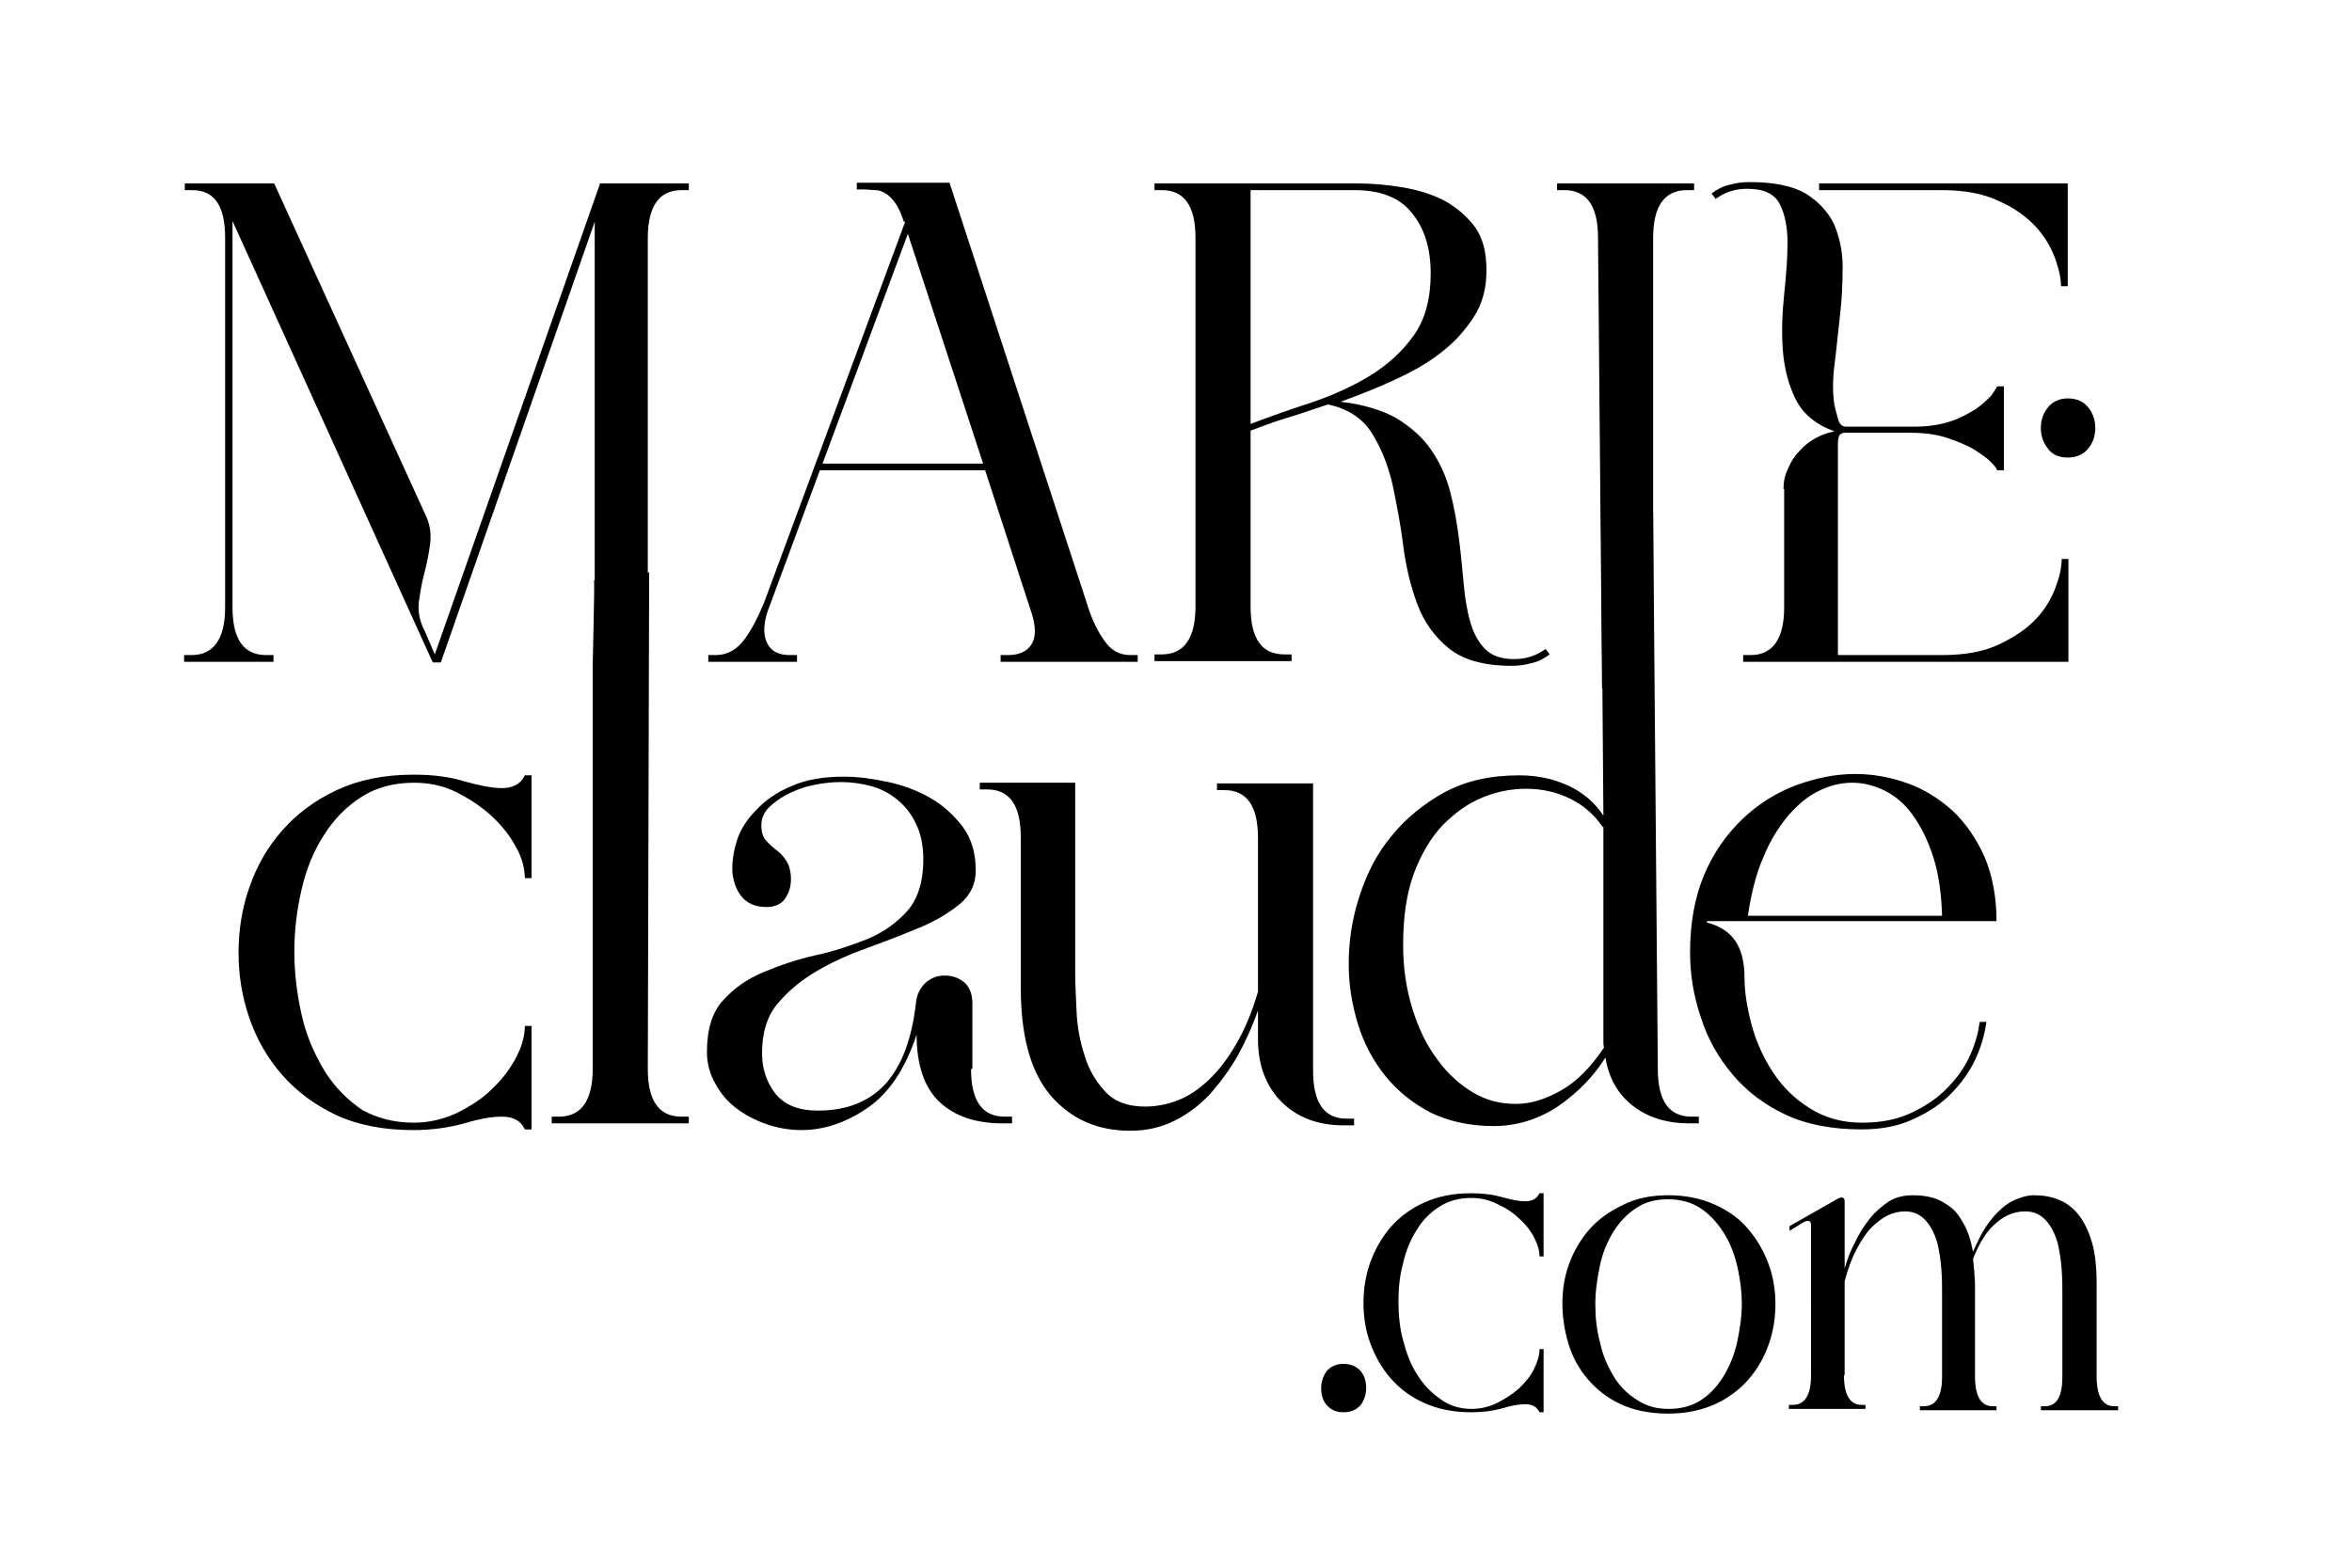 <svg xmlns="http://www.w3.org/2000/svg" xml:space="preserve" viewBox="0 0 350 233.4">
  <path d="M88.5 90.4V33L65.6 98.6h-1.2L34.6 32.9v57.5c0 4.8 1.7 7.1 5 7.1h1.1v1H27.4v-1h1.1c3.3 0 5-2.4 5-7.1v-55c0-4.8-1.6-7.1-4.9-7.1h-1.1v-1h13.3l22.5 49.3c.7 1.4.9 2.9.7 4.4-.2 1.5-.5 3-.9 4.5s-.6 2.9-.8 4.3c-.1 1.4.2 2.8.9 4.1l1.5 3.5 24.6-70.1h13.2v1h-1.1c-3.3 0-5 2.4-5 7.1v55.2M134.5 33c-.4-1.2-.8-2.2-1.3-2.8-.4-.6-.9-1.1-1.4-1.4-.5-.3-1-.5-1.5-.5s-1.1-.1-1.7-.1h-1.1v-1h13.8l20.6 63.1c.6 1.9 1.4 3.6 2.4 5 1 1.5 2.3 2.2 3.9 2.2h1.1v1h-20.4v-1h1.1c1.6 0 2.8-.5 3.5-1.6.7-1.1.7-2.8-.2-5.3L146.6 70H122l-7.4 20c-1 2.4-1.1 4.3-.5 5.6.6 1.3 1.7 1.9 3.4 1.9h1.1v1h-13.2v-1h1.1c1.6 0 3-.7 4.1-2.1 1.1-1.4 2.1-3.3 3.1-5.7l21-56.7zm11.8 36-11.2-34.2L122.4 69h23.9zM177.9 35.4c0-4.8-1.7-7.1-5-7.1h-1.1v-1H202c2.2 0 4.5.2 6.8.6 2.3.4 4.3 1 6.2 2 1.8 1 3.3 2.3 4.5 3.9 1.2 1.7 1.7 3.8 1.7 6.5 0 2.6-.6 4.9-1.9 6.9-1.3 2-2.9 3.8-4.9 5.3-2 1.6-4.4 2.9-7 4.1-2.6 1.2-5.2 2.2-7.9 3.2 3.5.4 6.3 1.3 8.4 2.5 2.1 1.3 3.9 2.9 5.1 4.7 1.3 1.9 2.2 3.9 2.8 6.2.6 2.3 1 4.6 1.3 6.9.3 2.3.5 4.6.7 6.7.2 2.2.5 4.1 1 5.8.5 1.7 1.2 3 2.2 4 1 1 2.4 1.5 4.3 1.5 1.8 0 3.3-.5 4.7-1.5l.6.8c-.8.6-1.7 1.1-2.7 1.3-1 .3-2 .4-3 .4-4.1 0-7.2-.9-9.3-2.6-2.1-1.7-3.7-3.9-4.7-6.6-1-2.7-1.7-5.6-2.1-8.8-.4-3.2-1-6.2-1.6-9.1-.7-2.9-1.7-5.4-3.1-7.6-1.4-2.2-3.6-3.6-6.5-4.2-2.1.7-4.1 1.4-6.1 2-2 .6-3.8 1.3-5.4 1.9v26.2c0 4.8 1.7 7.1 5 7.1h1.1v1h-20.4v-1h1.1c3.3 0 5-2.4 5-7.1V35.4zm23.7-7.1h-15.5v34.8c2.9-1.1 6-2.2 9.1-3.2 3.2-1.1 6.1-2.4 8.7-4 2.6-1.6 4.8-3.6 6.5-6 1.7-2.4 2.5-5.5 2.5-9.2 0-3.7-.9-6.7-2.8-9-1.8-2.3-4.7-3.4-8.5-3.4zM238.4 102.6l-.6-67.2c0-4.8-1.7-7.1-5-7.1h-1.1v-1h20.4v1H251c-3.3 0-5 2.4-5 7.1v55M265.4 72.8c0-1.1.2-2.1.7-3.1.4-1 1-1.9 1.7-2.6.7-.8 1.5-1.4 2.4-1.9.9-.5 1.8-.8 2.8-1-2.8-1-4.7-2.6-5.8-4.8-1.1-2.2-1.7-4.7-1.9-7.3-.2-2.7-.1-5.4.2-8.3.3-2.8.5-5.4.5-7.7s-.4-4.3-1.2-5.8c-.8-1.5-2.4-2.2-4.8-2.2-1.8 0-3.3.5-4.7 1.5l-.6-.8c.8-.6 1.7-1.1 2.7-1.3 1-.3 2-.4 3-.4 3.6 0 6.4.6 8.3 1.7 1.9 1.2 3.3 2.7 4.2 4.5.8 1.9 1.3 4 1.3 6.4 0 2.4-.1 4.8-.4 7.3-.3 2.5-.5 4.9-.8 7.2-.3 2.3-.3 4.4 0 6.2.1.5.3 1.1.5 1.9.2.8.6 1.2 1.2 1.2H285c2 0 3.8-.3 5.3-.8s2.7-1.2 3.7-1.8c1-.7 1.7-1.4 2.3-2 .5-.7.8-1.2.9-1.4h1V70h-1c-.1-.3-.4-.7-1-1.3-.6-.6-1.5-1.2-2.6-1.9-1.1-.6-2.5-1.2-4.1-1.7-1.6-.5-3.4-.7-5.5-.7h-9.4c-.3 0-.6.1-.8.3-.2.2-.3.7-.3 1.4v31.4H289c3.4 0 6.2-.5 8.5-1.6s4.1-2.3 5.5-3.8c1.4-1.5 2.3-3.1 2.9-4.7.6-1.6.9-3 .9-4.2h1v15.3h-48.4v-1h1.1c3.3 0 5-2.4 5-7.1V72.8zm5.3-44.5v-1h37v15.3h-1c0-1.2-.3-2.5-.9-4.2-.6-1.6-1.5-3.2-2.9-4.7s-3.2-2.8-5.5-3.8c-2.3-1.1-5.1-1.6-8.5-1.6h-18.2zM61.6 167.1c2.2 0 4.3-.5 6.3-1.4 2-1 3.8-2.1 5.3-3.6 1.5-1.4 2.7-3 3.6-4.7.9-1.7 1.3-3.3 1.3-4.7h1v15.4h-1c-.6-1.3-1.7-1.9-3.4-1.9-1.5 0-3.3.3-5.6 1-2.2.6-4.7 1-7.6 1-4.3 0-8.1-.7-11.4-2.2-3.2-1.5-5.9-3.5-8.1-6-2.2-2.5-3.8-5.3-4.9-8.5-1.1-3.2-1.6-6.4-1.6-9.7 0-3.3.5-6.6 1.6-9.7 1.1-3.2 2.7-6 4.9-8.5s4.9-4.5 8.1-6c3.2-1.5 7-2.3 11.4-2.3 2.9 0 5.4.3 7.6 1 2.2.6 4.1 1 5.6 1 1.6 0 2.8-.6 3.4-1.9h1v15.3h-1c0-1.4-.4-3-1.3-4.6-.9-1.7-2.1-3.2-3.6-4.6-1.5-1.4-3.3-2.6-5.3-3.6s-4.1-1.4-6.3-1.4c-3 0-5.6.7-7.8 2.1-2.2 1.4-4.1 3.3-5.6 5.7-1.5 2.3-2.6 5-3.3 8-.7 3-1.1 6.1-1.1 9.3 0 3.3.4 6.4 1.1 9.5.7 3.1 1.9 5.8 3.4 8.3 1.5 2.4 3.4 4.3 5.6 5.8 2.2 1.2 4.7 1.9 7.7 1.9z"/>
  <path d="m96.6 85.2-.2 73.9c0 4.8 1.7 7.1 5 7.1h1.1v1H82.1v-1h1.1c3.3 0 5-2.4 5-7.1V99c0-.5.3-11.9.2-12.6M144.5 159.1c0 4.8 1.7 7.1 5 7.1h1.1v1h-1.4c-3.9 0-7-1-9.3-3.1-2.3-2.1-3.5-5.5-3.5-10.1-1.7 5.1-4.1 8.7-7.3 10.9-3.2 2.2-6.5 3.3-9.8 3.3-1.8 0-3.6-.3-5.3-.9-1.7-.6-3.2-1.4-4.5-2.4-1.3-1-2.3-2.2-3.1-3.7-.8-1.4-1.2-3-1.2-4.6 0-3.4.8-6 2.4-7.7 1.6-1.8 3.6-3.2 6-4.2s5-1.9 7.7-2.5c2.8-.6 5.4-1.5 7.7-2.4 2.4-1 4.4-2.4 6-4.2 1.6-1.8 2.4-4.4 2.4-7.7 0-2.1-.4-3.9-1.1-5.3-.7-1.5-1.6-2.6-2.8-3.6-1.1-.9-2.4-1.6-3.9-2-1.5-.4-3-.6-4.5-.6s-2.9.2-4.3.5-2.6.8-3.8 1.4c-1.1.6-2 1.3-2.7 2-.7.8-1 1.6-1 2.5 0 1 .2 1.8.7 2.3.4.5 1 1 1.5 1.4.6.4 1.1 1 1.5 1.6.4.6.7 1.5.7 2.8 0 1.1-.3 2-.9 2.9-.6.8-1.5 1.2-2.8 1.2-1.5 0-2.7-.5-3.5-1.4-.9-1-1.3-2.2-1.5-3.6-.1-1.5.1-3 .6-4.7.5-1.7 1.5-3.3 2.9-4.7 1.4-1.5 3.1-2.7 5.3-3.6 2.2-1 4.8-1.4 7.8-1.4 2.1 0 4.3.3 6.6.8s4.4 1.3 6.3 2.4c1.9 1.1 3.5 2.6 4.8 4.3 1.3 1.8 1.9 3.9 1.9 6.5 0 2-.8 3.6-2.3 4.9-1.6 1.3-3.5 2.5-5.9 3.5-2.4 1-4.9 2-7.7 3s-5.3 2.1-7.7 3.5c-2.4 1.4-4.3 3-5.9 4.9-1.6 1.9-2.3 4.4-2.3 7.4 0 2.3.7 4.3 2 6 1.4 1.7 3.5 2.5 6.3 2.5 4.3 0 7.6-1.3 10.1-4 2.4-2.7 3.9-6.7 4.5-12 .1-1.2.6-2.2 1.4-3 .8-.7 1.7-1.1 2.9-1.1s2.2.4 3 1.1c.7.7 1.1 1.7 1.1 3v9.8zM187.2 150.4c-.8 2.3-1.8 4.5-3 6.7-1.2 2.1-2.6 4-4.1 5.7-1.6 1.7-3.3 3-5.3 4s-4.2 1.5-6.6 1.5c-5 0-8.9-1.8-11.9-5.3-3-3.6-4.4-8.9-4.4-16.1v-22.3c0-4.8-1.7-7.1-5-7.1h-1.1v-1H160v28.3c0 1.5.1 3.4.2 5.7.1 2.3.5 4.5 1.2 6.6.6 2.1 1.7 3.9 3.1 5.4 1.4 1.5 3.4 2.2 5.9 2.2 1.6 0 3.2-.3 4.8-.9 1.6-.6 3.1-1.6 4.6-3 1.5-1.4 2.8-3.1 4.1-5.3 1.3-2.2 2.4-4.8 3.3-7.9v-22.9c0-4.8-1.7-7.1-5-7.1h-1.1v-1h14.3v42.8c0 4.8 1.7 7.1 5 7.1h1.1v1H200c-3.9 0-7-1.2-9.3-3.5-2.3-2.3-3.5-5.5-3.5-9.3v-4.3zM246 76.4l.7 82.7c0 4.8 1.7 7.1 5 7.1h1.1v1h-1.4c-3.4 0-6.2-.9-8.4-2.6-2.2-1.7-3.6-4.1-4.1-7.2-1.8 2.9-4.2 5.3-7.1 7.3-2.9 1.9-6.1 2.9-9.5 2.9-3.6 0-6.7-.7-9.4-2-2.7-1.4-4.9-3.2-6.7-5.4-1.8-2.2-3.2-4.8-4.1-7.7-.9-2.9-1.4-5.9-1.4-9 0-3.4.5-6.8 1.6-10.1 1.1-3.4 2.6-6.4 4.8-9 2.1-2.6 4.8-4.8 7.9-6.5 3.2-1.7 6.8-2.5 11.1-2.5 2.6 0 5 .5 7.2 1.5s4 2.5 5.3 4.5l-.6-76.7m.5 78.4c-1.2-1.8-2.8-3.2-4.8-4.2s-4.2-1.5-6.6-1.5c-2.2 0-4.3.4-6.5 1.3s-4.1 2.3-5.9 4.1c-1.8 1.9-3.2 4.3-4.3 7.2-1.1 3-1.6 6.5-1.6 10.7 0 3.5.5 6.6 1.4 9.5.9 2.9 2.1 5.4 3.7 7.5 1.5 2.1 3.3 3.7 5.3 4.9 2 1.2 4.1 1.7 6.4 1.7 2.2 0 4.4-.7 6.7-2s4.4-3.4 6.4-6.4c-.1-.3-.1-.5-.1-.8v-32zM254 137.3c1.9.5 3.3 1.4 4.2 2.7.9 1.3 1.4 3.1 1.4 5.5 0 2.2.4 4.6 1.1 7.2.7 2.5 1.8 4.9 3.2 7 1.4 2.1 3.2 3.9 5.5 5.3 2.2 1.4 4.8 2.1 7.7 2.1 2.9 0 5.3-.5 7.4-1.5 2.1-1 3.9-2.2 5.3-3.7 1.5-1.5 2.6-3.1 3.4-4.9.8-1.8 1.2-3.4 1.4-4.9h1c-.3 2.1-.9 4.1-1.9 6.1-1 1.9-2.3 3.6-3.9 5.1-1.6 1.5-3.5 2.6-5.6 3.5-2.1.9-4.5 1.3-7.2 1.3-4.3 0-8.1-.7-11.3-2.2-3.2-1.5-5.8-3.5-7.9-6-2.1-2.5-3.7-5.3-4.7-8.5-1.1-3.2-1.6-6.4-1.6-9.7 0-4.3.7-8.2 2.1-11.5 1.4-3.3 3.3-6 5.7-8.3 2.3-2.2 5-3.9 7.9-5 3-1.1 5.9-1.7 8.9-1.7 2.7 0 5.3.5 7.8 1.4 2.5.9 4.7 2.3 6.7 4.1 1.9 1.8 3.5 4.1 4.7 6.8 1.2 2.8 1.8 6 1.8 9.6H254zm35-1c-.1-3.3-.5-6.2-1.3-8.7-.8-2.5-1.8-4.5-3-6.2-1.2-1.7-2.6-2.9-4.2-3.7-1.6-.8-3.2-1.2-4.9-1.2-1.6 0-3.3.4-4.9 1.2-1.7.8-3.2 2.1-4.6 3.7-1.4 1.7-2.7 3.7-3.7 6.2-1.1 2.5-1.8 5.4-2.3 8.7H289zM199.9 210.2c-1.1 0-1.9-.4-2.5-1.1-.6-.7-.8-1.6-.8-2.5 0-.9.3-1.8.8-2.5.6-.7 1.4-1.1 2.5-1.1 1.2 0 2 .4 2.6 1.1.6.7.8 1.6.8 2.5 0 .9-.3 1.8-.8 2.5-.6.7-1.4 1.1-2.6 1.1zM219 209.7c1.3 0 2.6-.3 3.8-.9 1.2-.6 2.3-1.3 3.3-2.2.9-.9 1.7-1.8 2.2-2.9.5-1 .8-2 .8-2.9h.6v9.4h-.6c-.4-.8-1.1-1.2-2.1-1.2-.9 0-2.1.2-3.4.6-1.4.4-2.9.6-4.7.6-2.7 0-5-.5-7-1.4-2-.9-3.6-2.1-5-3.7-1.3-1.5-2.3-3.3-3-5.2-.7-1.9-1-3.9-1-6 0-2 .3-4 1-6 .7-1.9 1.7-3.7 3-5.2s3-2.8 5-3.7c2-.9 4.3-1.4 7-1.4 1.8 0 3.3.2 4.7.6 1.4.4 2.5.6 3.4.6 1 0 1.7-.4 2.1-1.2h.6v9.4h-.6c0-.9-.3-1.8-.8-2.8-.5-1-1.3-2-2.2-2.8-.9-.9-2-1.6-3.3-2.2-1.2-.6-2.5-.9-3.8-.9-1.8 0-3.4.4-4.8 1.3s-2.5 2-3.4 3.5c-.9 1.4-1.6 3.1-2 4.9-.5 1.8-.7 3.7-.7 5.7s.2 4 .7 5.8c.5 1.9 1.1 3.6 2.1 5.1.9 1.5 2.1 2.7 3.4 3.6 1.3 1 2.9 1.5 4.7 1.5zM248.3 177.9c2.6 0 4.9.5 6.9 1.4 2 .9 3.7 2.1 5 3.7 1.3 1.5 2.3 3.3 3 5.2.7 1.9 1 3.9 1 5.9 0 2-.3 4-1 6s-1.7 3.7-3 5.2-3 2.8-5 3.7c-2 .9-4.3 1.4-7 1.4s-5.1-.5-7-1.4c-2-.9-3.6-2.2-4.9-3.7-1.3-1.5-2.3-3.3-2.9-5.3-.6-2-.9-4-.9-6s.3-4 1-5.9c.7-1.9 1.7-3.6 3-5.1 1.3-1.5 3-2.7 4.9-3.6 2.1-1.1 4.4-1.5 6.9-1.5zm0 31.8c1.8 0 3.4-.4 4.8-1.3s2.5-2.1 3.4-3.6c.9-1.5 1.6-3.2 2-5 .4-1.9.7-3.8.7-5.8 0-1.6-.2-3.3-.6-5.2-.4-1.8-1-3.5-1.9-5-.9-1.5-2-2.8-3.4-3.8s-3.1-1.5-5.1-1.5c-1.8 0-3.4.4-4.7 1.3-1.4.9-2.5 2.1-3.4 3.5-.9 1.5-1.6 3.1-2 5-.4 1.9-.7 3.8-.7 5.8s.2 3.9.7 5.7c.4 1.9 1.1 3.5 2 5 .9 1.5 2 2.6 3.4 3.5 1.5 1 3 1.4 4.8 1.4zM274.4 204.7c0 2.9.9 4.4 2.6 4.4h.6v.6h-11.4v-.6h.6c1.8 0 2.7-1.5 2.7-4.4V182.3c0-.4-.2-.6-.5-.6-.1 0-.3.1-.6.2l-2.1 1.3v-.7l7.2-4.1c.3-.2.6-.2.8-.1.2.1.2.4.2.8v9.7c.4-1.4.9-2.7 1.6-4 .6-1.3 1.4-2.5 2.2-3.5.8-1 1.8-1.8 2.8-2.5 1-.6 2.2-.9 3.5-.9 1.1 0 2.1.1 3.1.4 1 .3 1.8.8 2.6 1.4.8.6 1.4 1.5 2 2.6.6 1.1 1 2.4 1.3 4 .5-1.1 1-2.2 1.6-3.2.6-1 1.3-1.9 2.1-2.7.8-.8 1.6-1.4 2.5-1.8.9-.4 1.9-.7 2.9-.7 1.3 0 2.6.2 3.7.7 1.1.4 2.1 1.2 2.9 2.2.8 1 1.5 2.4 2 4.1.5 1.7.7 3.8.7 6.3v13.7c0 2.9.9 4.4 2.6 4.4h.6v.6h-11.5v-.6h.6c1.8 0 2.6-1.5 2.6-4.4v-12.4c0-.9 0-2.1-.1-3.5s-.3-2.7-.6-4c-.4-1.3-.9-2.4-1.7-3.3-.8-.9-1.8-1.4-3.1-1.4-1.5 0-2.9.5-4.2 1.6-1.4 1.1-2.6 2.9-3.6 5.5.1.6.1 1.2.2 1.8 0 .6.1 1.3.1 2v13.7c0 2.9.9 4.4 2.6 4.4h.6v.6h-11.4v-.6h.6c1.8 0 2.7-1.5 2.7-4.4v-12.4c0-.9 0-2.1-.1-3.5s-.3-2.7-.6-4c-.4-1.3-.9-2.4-1.7-3.3-.8-.9-1.8-1.4-3.1-1.4-.9 0-1.7.2-2.6.6-.8.4-1.6 1-2.4 1.8-.8.8-1.5 1.9-2.2 3.2-.7 1.3-1.3 2.9-1.8 4.8v14zM307.7 68.1c-1.4 0-2.4-.5-3-1.4-.7-.9-1-1.9-1-3s.3-2.1 1-3c.7-.9 1.7-1.4 3-1.4 1.4 0 2.4.5 3.1 1.4.7.9 1 1.9 1 3s-.3 2.1-1 3c-.7.9-1.7 1.4-3.1 1.4z"/>
</svg>